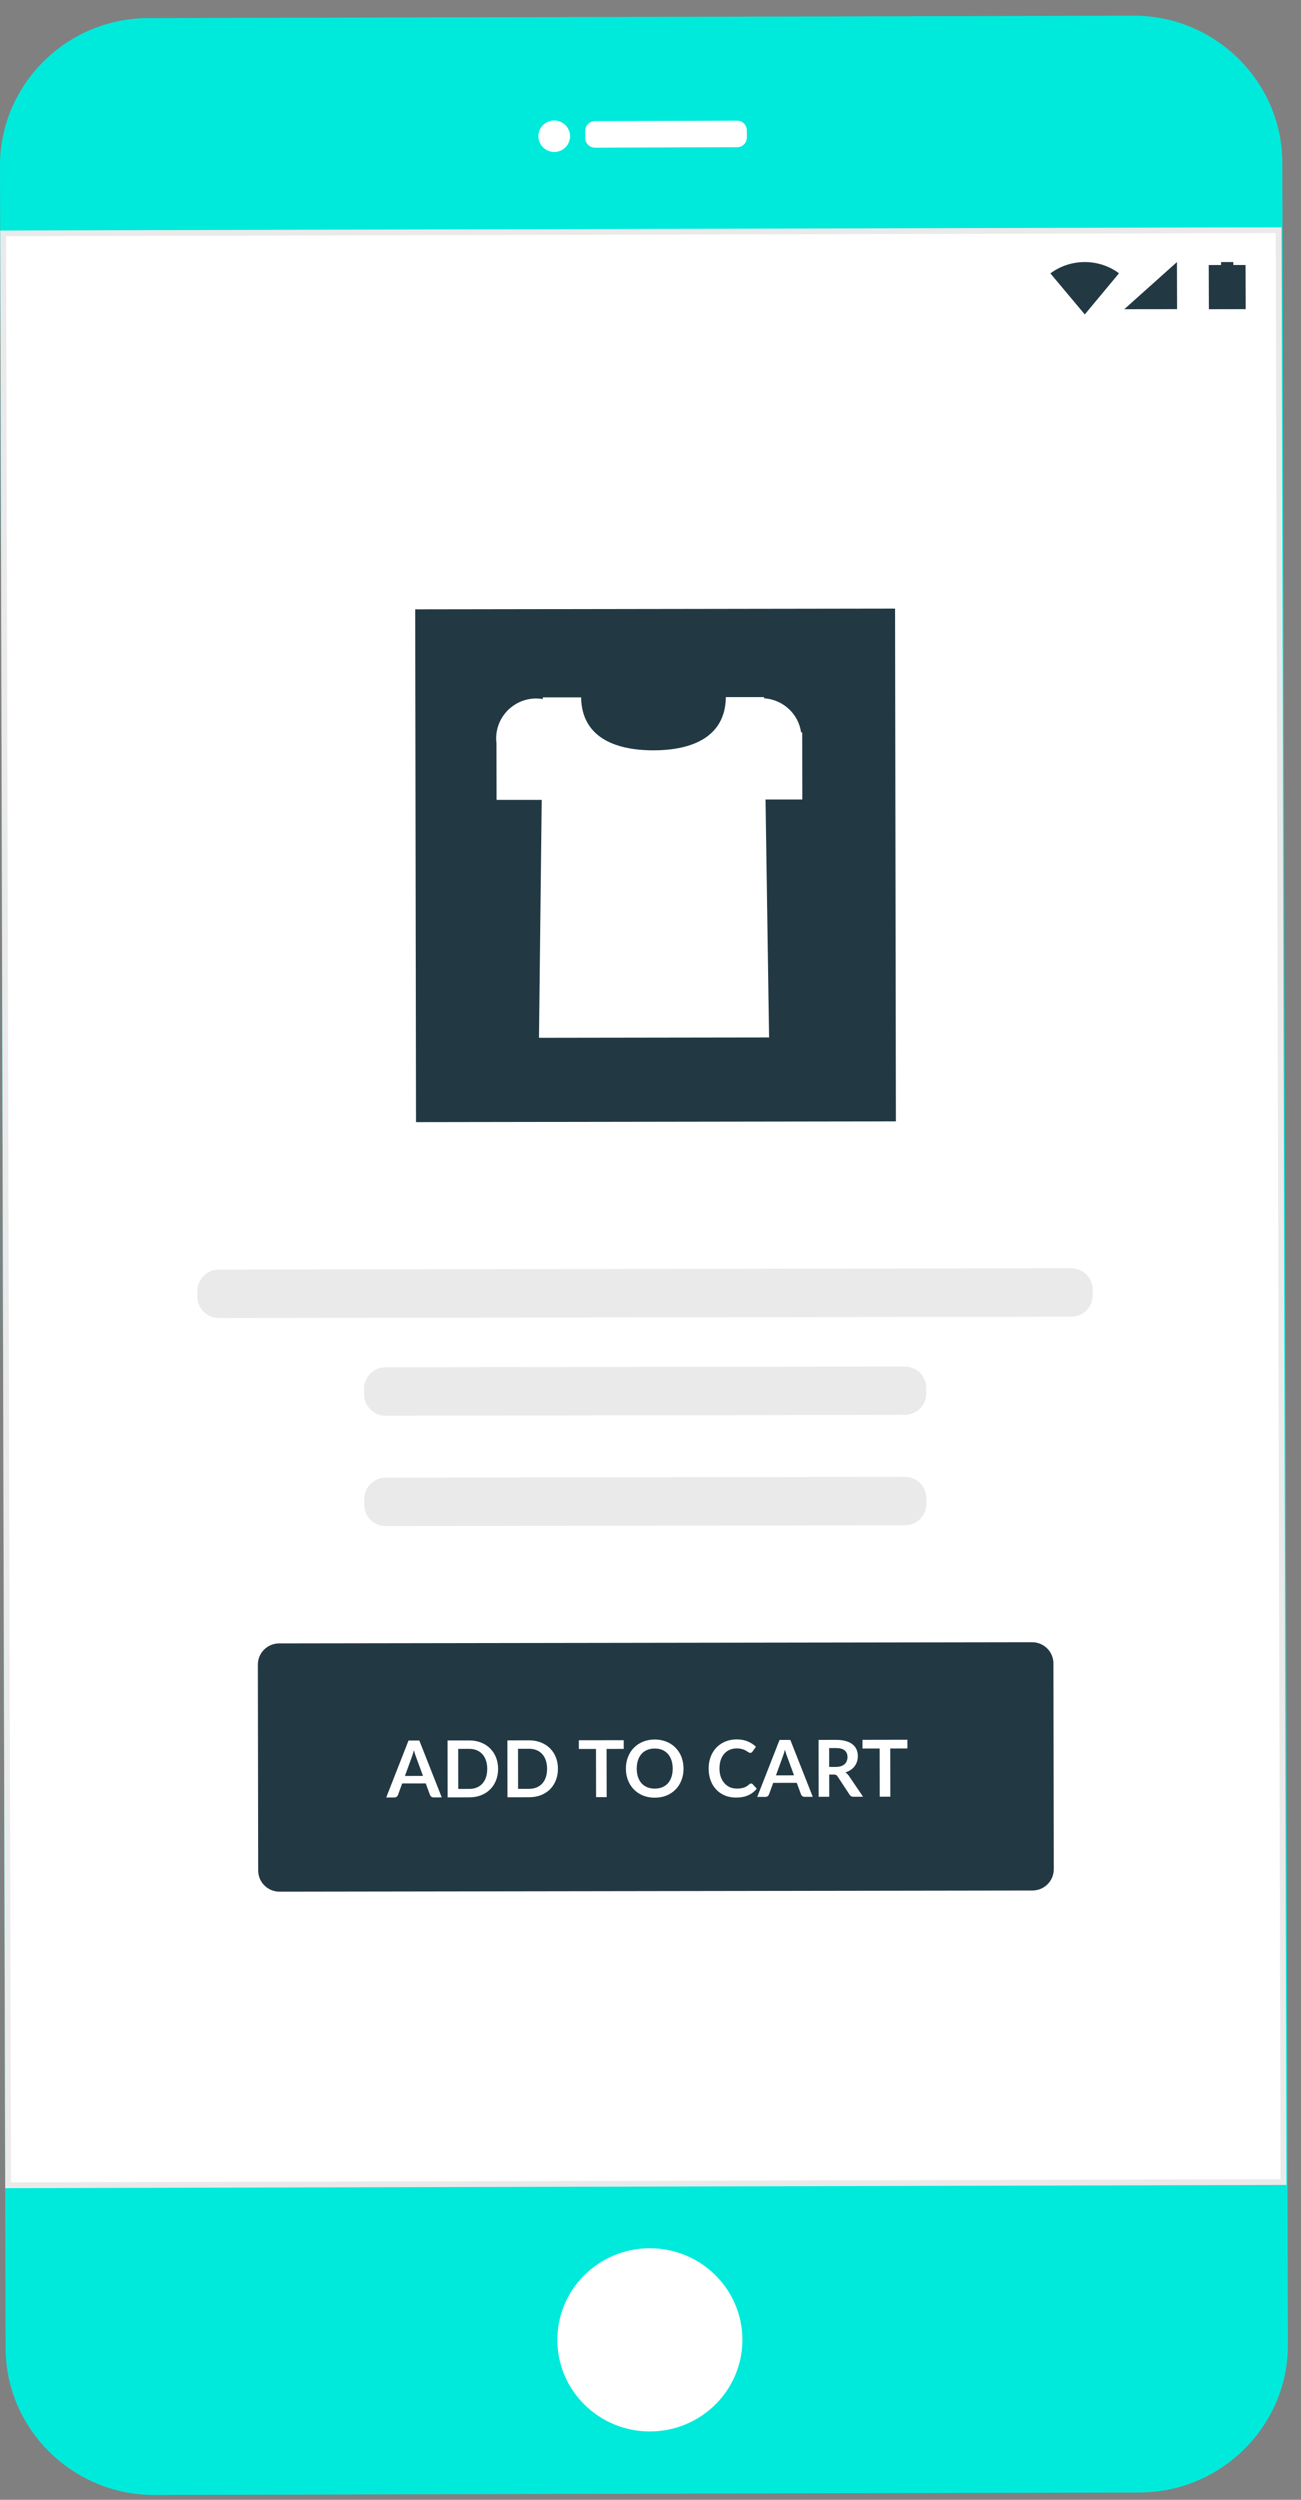 <?xml version="1.0" encoding="utf-8"?><svg width="63" height="121" viewBox="0 0 63 121" fill="none" xmlns="http://www.w3.org/2000/svg">
<rect x="0" y="0" width="63" height="121" fill="#808080" stroke="none"/>
<path fill-rule="evenodd" clip-rule="evenodd" d="M62.344 105.056L62.33 98.978L62.324 97.101L62.299 87.166L62.242 65.472L62.121 17.938L62.104 10.999L62.096 7.869C62.084 3.947 58.842 0.748 54.888 0.759L7.171 0.876C3.217 0.887 -0.008 4.104 1.65999e-05 8.026L0.008 11.155L0.251 105.915L0.271 113.654C0.279 117.576 3.522 120.776 7.475 120.767L13.405 120.753L19.138 120.736L40.854 120.683L52.305 120.655L55.196 120.647C57.059 120.641 58.763 119.922 60.04 118.753C61.472 117.444 62.372 115.57 62.366 113.498L62.344 105.056V105.056Z" fill="#00EADC"/>
<path fill-rule="evenodd" clip-rule="evenodd" d="M0.149 11.295L61.917 11.138L62.151 105.618L0.391 105.774L0.149 11.295Z" fill="white"/>
<path d="M61.776 11.281L62.01 105.481L0.532 105.634L0.293 11.435L61.776 11.281ZM62.058 11.001L0.011 11.158L0.253 105.917L62.295 105.76L62.058 11.001Z" fill="#EAEAEA"/>
<path d="M31.491 117.692C33.965 117.68 35.961 115.686 35.95 113.237C35.938 110.789 33.923 108.813 31.448 108.825C28.974 108.836 26.978 110.831 26.99 113.279C27.001 115.728 29.016 117.703 31.491 117.692Z" fill="white"/>
<path d="M26.838 7.355C27.261 7.355 27.605 7.015 27.605 6.594C27.605 6.174 27.261 5.833 26.838 5.833C26.415 5.833 26.071 6.174 26.071 6.594C26.071 7.015 26.415 7.355 26.838 7.355Z" fill="white"/>
<path d="M35.692 5.841L28.809 5.864C28.549 5.865 28.339 6.075 28.34 6.333L28.341 6.682C28.342 6.94 28.553 7.149 28.813 7.148L35.697 7.125C35.956 7.124 36.166 6.914 36.166 6.656L36.164 6.307C36.163 6.049 35.952 5.84 35.692 5.841Z" fill="white"/>
<path fill-rule="evenodd" clip-rule="evenodd" d="M59.723 12.826V12.684H59.128V12.828H58.532L58.539 14.967L60.322 14.964L60.315 12.826H59.723Z" fill="#223944"/>
<path fill-rule="evenodd" clip-rule="evenodd" d="M54.443 14.967L56.999 14.964L56.993 12.684L54.443 14.967Z" fill="#223944"/>
<path fill-rule="evenodd" clip-rule="evenodd" d="M50.864 13.233C51.326 12.889 51.902 12.686 52.524 12.684C53.149 12.684 53.723 12.884 54.187 13.228L52.53 15.221L50.864 13.233Z" fill="#223944"/>
<path d="M49.976 79.49L13.519 79.547C12.948 79.548 12.485 80.008 12.486 80.575L12.502 90.541C12.503 91.108 12.967 91.567 13.538 91.566L49.995 91.509C50.566 91.508 51.029 91.048 51.028 90.481L51.012 80.515C51.011 79.948 50.547 79.489 49.976 79.49Z" fill="#223944"/>
<path d="M20.484 85.962L20.148 85.047C20.131 85.006 20.114 84.958 20.096 84.902C20.078 84.846 20.06 84.786 20.042 84.721C20.026 84.786 20.009 84.847 19.991 84.904C19.974 84.96 19.956 85.009 19.94 85.051L19.608 85.964L20.484 85.962ZM21.391 87.001L20.995 87.002C20.95 87.002 20.914 86.991 20.886 86.969C20.858 86.947 20.837 86.919 20.823 86.886L20.616 86.324L19.475 86.326L19.27 86.888C19.26 86.917 19.241 86.944 19.212 86.968C19.183 86.992 19.146 87.004 19.103 87.005L18.703 87.005L19.783 84.249L20.305 84.248L21.391 87.001ZM24.12 85.62C24.12 85.822 24.087 86.007 24.02 86.176C23.953 86.345 23.858 86.49 23.736 86.613C23.615 86.735 23.468 86.829 23.297 86.897C23.126 86.965 22.935 86.999 22.726 86.999L21.676 87.001L21.672 84.246L22.721 84.245C22.931 84.244 23.121 84.278 23.293 84.347C23.464 84.413 23.611 84.508 23.733 84.63C23.855 84.75 23.95 84.895 24.018 85.064C24.085 85.232 24.119 85.418 24.12 85.62ZM23.594 85.62C23.594 85.469 23.573 85.334 23.532 85.215C23.493 85.094 23.435 84.993 23.358 84.91C23.284 84.826 23.192 84.763 23.084 84.718C22.977 84.674 22.857 84.652 22.722 84.652L22.187 84.653L22.19 86.592L22.725 86.591C22.86 86.591 22.98 86.569 23.087 86.524C23.195 86.48 23.286 86.416 23.361 86.333C23.437 86.249 23.494 86.147 23.534 86.028C23.574 85.907 23.594 85.772 23.594 85.62ZM27.018 85.615C27.018 85.817 26.985 86.002 26.918 86.171C26.851 86.34 26.756 86.486 26.635 86.608C26.513 86.73 26.366 86.825 26.195 86.893C26.024 86.96 25.833 86.994 25.624 86.994L24.574 86.996L24.57 84.242L25.619 84.24C25.829 84.24 26.02 84.274 26.191 84.342C26.363 84.409 26.509 84.503 26.632 84.625C26.754 84.746 26.849 84.89 26.916 85.059C26.984 85.228 27.018 85.413 27.018 85.615ZM26.492 85.616C26.492 85.465 26.471 85.329 26.431 85.21C26.391 85.09 26.333 84.988 26.257 84.906C26.182 84.822 26.09 84.758 25.982 84.714C25.875 84.669 25.755 84.647 25.62 84.648L25.085 84.648L25.088 86.588L25.623 86.587C25.758 86.587 25.878 86.564 25.985 86.52C26.093 86.475 26.184 86.411 26.259 86.329C26.335 86.245 26.393 86.143 26.432 86.024C26.472 85.903 26.492 85.767 26.492 85.616ZM30.204 84.654L29.373 84.655L29.377 86.989L28.865 86.989L28.861 84.656L28.03 84.657L28.03 84.236L30.203 84.233L30.204 84.654ZM33.1 85.606C33.1 85.808 33.067 85.995 33 86.168C32.934 86.339 32.84 86.488 32.718 86.614C32.597 86.74 32.45 86.838 32.279 86.91C32.107 86.98 31.917 87.015 31.707 87.015C31.499 87.016 31.309 86.981 31.138 86.912C30.966 86.841 30.819 86.743 30.695 86.617C30.573 86.492 30.478 86.343 30.411 86.172C30.343 85.999 30.309 85.812 30.309 85.61C30.309 85.408 30.342 85.221 30.409 85.05C30.476 84.877 30.57 84.728 30.692 84.602C30.815 84.476 30.962 84.378 31.134 84.308C31.305 84.236 31.495 84.2 31.703 84.2C31.843 84.2 31.974 84.216 32.097 84.249C32.221 84.281 32.334 84.326 32.437 84.385C32.54 84.444 32.632 84.515 32.713 84.6C32.796 84.684 32.866 84.778 32.923 84.882C32.98 84.986 33.024 85.099 33.053 85.221C33.084 85.343 33.099 85.471 33.1 85.606ZM32.576 85.606C32.575 85.455 32.555 85.32 32.514 85.201C32.473 85.08 32.415 84.978 32.34 84.894C32.265 84.811 32.174 84.747 32.066 84.702C31.959 84.658 31.838 84.636 31.704 84.636C31.569 84.636 31.448 84.659 31.34 84.704C31.233 84.748 31.142 84.812 31.066 84.896C30.991 84.98 30.934 85.082 30.893 85.203C30.853 85.323 30.833 85.458 30.833 85.609C30.833 85.76 30.854 85.896 30.894 86.017C30.935 86.136 30.993 86.237 31.068 86.321C31.145 86.404 31.236 86.467 31.343 86.511C31.451 86.555 31.572 86.578 31.707 86.577C31.841 86.577 31.962 86.555 32.069 86.51C32.176 86.466 32.268 86.402 32.343 86.319C32.417 86.235 32.475 86.133 32.516 86.014C32.556 85.893 32.576 85.757 32.576 85.606ZM36.369 86.328C36.397 86.328 36.422 86.339 36.443 86.36L36.645 86.579C36.534 86.718 36.396 86.824 36.233 86.898C36.07 86.972 35.874 87.009 35.646 87.009C35.441 87.01 35.257 86.975 35.093 86.905C34.931 86.836 34.791 86.739 34.676 86.615C34.56 86.49 34.471 86.342 34.408 86.169C34.347 85.997 34.316 85.808 34.316 85.604C34.316 85.397 34.348 85.207 34.414 85.036C34.48 84.863 34.572 84.714 34.692 84.59C34.812 84.465 34.955 84.368 35.122 84.299C35.288 84.229 35.472 84.194 35.674 84.194C35.874 84.194 36.052 84.226 36.207 84.292C36.364 84.358 36.497 84.444 36.606 84.55L36.435 84.789C36.425 84.804 36.411 84.817 36.395 84.829C36.38 84.84 36.358 84.846 36.33 84.846C36.311 84.846 36.291 84.841 36.271 84.831C36.251 84.82 36.228 84.806 36.204 84.791C36.18 84.775 36.152 84.757 36.12 84.738C36.089 84.719 36.052 84.702 36.01 84.687C35.968 84.67 35.919 84.657 35.863 84.647C35.809 84.635 35.745 84.63 35.673 84.63C35.55 84.63 35.437 84.653 35.334 84.697C35.232 84.741 35.145 84.804 35.071 84.888C34.998 84.971 34.941 85.073 34.9 85.193C34.86 85.313 34.84 85.449 34.84 85.603C34.84 85.758 34.862 85.895 34.905 86.016C34.95 86.137 35.01 86.238 35.085 86.321C35.16 86.403 35.248 86.466 35.35 86.511C35.452 86.554 35.561 86.575 35.678 86.575C35.748 86.575 35.81 86.571 35.866 86.563C35.923 86.555 35.975 86.543 36.022 86.527C36.071 86.51 36.116 86.489 36.157 86.464C36.201 86.437 36.243 86.404 36.285 86.366C36.298 86.355 36.311 86.346 36.325 86.34C36.339 86.332 36.353 86.328 36.369 86.328ZM38.451 85.934L38.114 85.019C38.097 84.978 38.08 84.93 38.062 84.874C38.044 84.818 38.027 84.758 38.009 84.693C37.992 84.758 37.975 84.819 37.958 84.876C37.94 84.932 37.923 84.981 37.906 85.023L37.574 85.936L38.451 85.934ZM39.357 86.973L38.961 86.974C38.916 86.974 38.88 86.963 38.852 86.941C38.824 86.919 38.803 86.891 38.789 86.858L38.583 86.296L37.442 86.298L37.237 86.86C37.227 86.889 37.207 86.916 37.178 86.94C37.149 86.964 37.112 86.977 37.069 86.977L36.669 86.977L37.749 84.221L38.271 84.22L39.357 86.973ZM40.472 85.527C40.569 85.527 40.653 85.515 40.724 85.491C40.796 85.467 40.855 85.433 40.901 85.391C40.948 85.348 40.983 85.297 41.005 85.239C41.028 85.18 41.039 85.116 41.039 85.046C41.039 84.907 40.993 84.799 40.9 84.725C40.808 84.65 40.668 84.613 40.479 84.613L40.151 84.614L40.152 85.528L40.472 85.527ZM41.793 86.969L41.33 86.97C41.242 86.97 41.179 86.936 41.139 86.867L40.559 85.986C40.537 85.953 40.513 85.93 40.486 85.916C40.461 85.902 40.423 85.895 40.372 85.895L40.153 85.895L40.155 86.972L39.642 86.973L39.638 84.218L40.478 84.217C40.665 84.216 40.825 84.236 40.958 84.275C41.093 84.313 41.203 84.367 41.288 84.436C41.374 84.506 41.438 84.59 41.479 84.688C41.52 84.784 41.54 84.891 41.54 85.008C41.54 85.1 41.526 85.188 41.499 85.27C41.472 85.353 41.433 85.428 41.381 85.496C41.33 85.563 41.267 85.622 41.191 85.673C41.116 85.724 41.03 85.764 40.934 85.793C40.967 85.812 40.997 85.835 41.025 85.862C41.053 85.887 41.079 85.918 41.102 85.953L41.793 86.969ZM43.94 84.632L43.109 84.634L43.113 86.967L42.601 86.968L42.597 84.635L41.766 84.636L41.766 84.215L43.939 84.211L43.94 84.632Z" fill="white"/>
<path d="M43.343 29.458L20.106 29.494L20.145 54.316L43.383 54.279L43.343 29.458Z" fill="#223944"/>
<path d="M38.848 35.45H38.792C38.666 34.557 37.923 33.862 37 33.8V33.742H35.149C35.129 35.64 33.57 36.316 31.648 36.319C29.727 36.321 28.168 35.651 28.14 33.756H26.288V33.837C26.184 33.82 26.078 33.809 25.971 33.809C24.986 33.809 24.176 34.535 24.046 35.473H24.041V35.517C24.032 35.59 24.026 35.665 24.026 35.74C24.026 35.815 24.032 35.89 24.041 35.962L24.046 38.717H26.232L26.1 50.234L37.242 50.217L37.07 38.698H38.851L38.846 35.453L38.848 35.45Z" fill="white"/>
<path d="M51.87 61.39L10.594 61.454C10.02 61.455 9.555 61.918 9.556 62.488L9.556 62.768C9.557 63.338 10.023 63.799 10.597 63.798L51.873 63.734C52.447 63.733 52.912 63.27 52.911 62.7L52.911 62.421C52.91 61.85 52.444 61.389 51.87 61.39Z" fill="#EAEAEA"/>
<path d="M43.81 66.144L18.668 66.183C18.094 66.184 17.629 66.646 17.63 67.216L17.631 67.496C17.631 68.066 18.098 68.528 18.672 68.527L43.814 68.487C44.388 68.487 44.853 68.024 44.852 67.454L44.851 67.174C44.85 66.604 44.384 66.143 43.81 66.144Z" fill="#EAEAEA"/>
<path d="M43.818 71.486L18.677 71.525C18.102 71.526 17.638 71.989 17.639 72.559L17.639 72.838C17.64 73.409 18.106 73.87 18.68 73.869L43.822 73.83C44.396 73.829 44.861 73.366 44.86 72.796L44.86 72.516C44.859 71.946 44.392 71.485 43.818 71.486Z" fill="#EAEAEA"/>
</svg>
